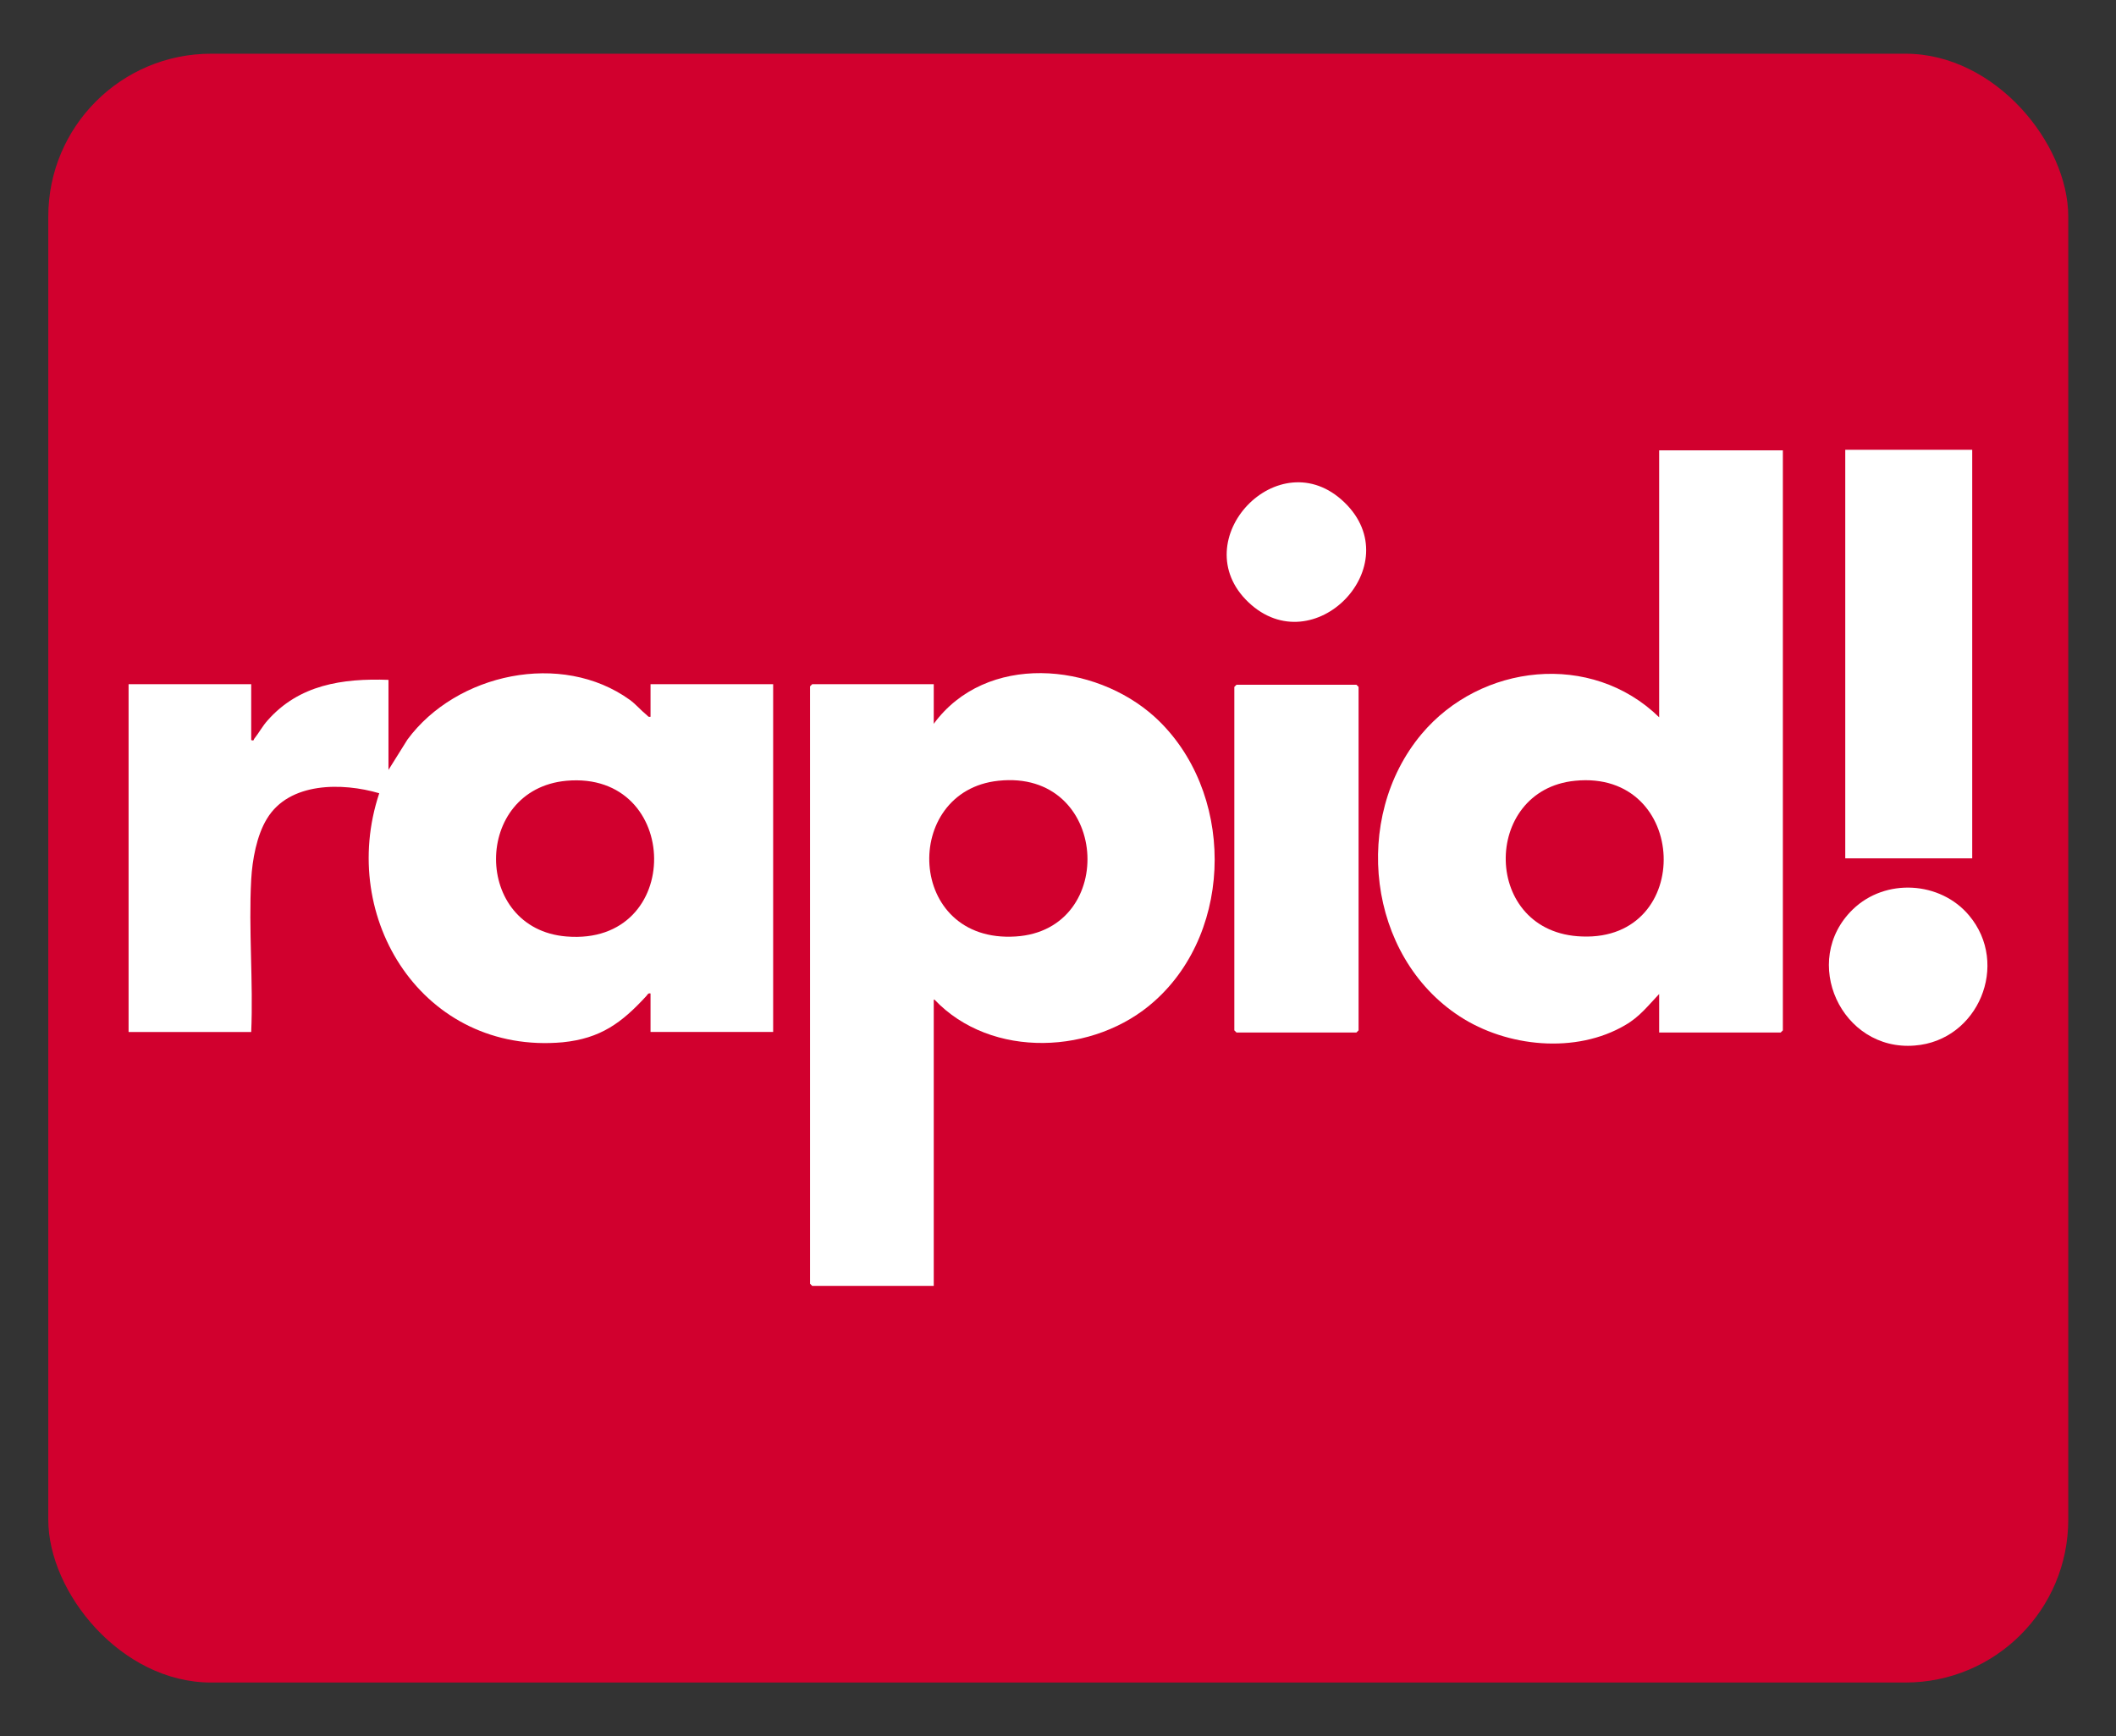 <?xml version="1.0" encoding="UTF-8"?>
<svg id="rapid" xmlns="http://www.w3.org/2000/svg" width="39" height="32" viewBox="0 0 39 32">
  <rect x="0" y="0" width="39" height="32" fill="#333333" stroke="none"/>
  <defs>
    <style>
      .cls-1 {
        fill: #d1002e;
      }

      .cls-2 {
        fill: #fff;
      }
    </style>
  </defs>
  <rect class="cls-1" x=".89" y=".99" width="37.23" height="30.02" rx="3" ry="3"/>
  <g id="XZqUbu">
    <g>
      <path class="cls-2" d="M11.99,13.21v-.6h2.26v6.41h-2.26v-.71c-.05-.01-.05.02-.08.05-.45.49-.84.78-1.54.85-2.56.23-4.15-2.28-3.38-4.59-.68-.2-1.66-.21-2.07.47-.19.31-.27.76-.29,1.12-.05.92.04,1.89,0,2.81h-2.26v-6.41h2.26v1.03c.06.02.04-.01.06-.03.08-.1.15-.23.24-.33.58-.66,1.38-.78,2.23-.75v1.66l.35-.56c.9-1.22,2.84-1.64,4.1-.73.11.08.2.19.3.27.03.02.03.05.08.04ZM10.44,14.39c-1.73.16-1.73,2.73,0,2.87,2.18.18,2.13-3.06,0-2.87Z"/>
      <path class="cls-2" d="M17.21,18.43v5.27h-2.24l-.04-.04v-11.01l.04-.04h2.24v.73c.96-1.31,2.96-1.14,4.08-.12,1.46,1.34,1.47,3.91-.01,5.23-1.1.99-3.01,1.08-4.06-.03ZM18.4,14.39c-1.79.19-1.7,3,.32,2.87,1.9-.12,1.72-3.09-.32-2.87Z"/>
      <path class="cls-2" d="M32.86,8.29v10.7l-.04.04h-2.24v-.71c-.2.21-.36.42-.62.57-.91.54-2.19.41-3.06-.16-1.7-1.11-1.99-3.66-.7-5.2,1.09-1.3,3.13-1.53,4.38-.31v-4.92h2.28ZM29.03,14.39c-1.73.17-1.72,2.81.13,2.87,2.08.08,1.97-3.08-.13-2.87Z"/>
      <rect class="cls-2" x="34.01" y="8.29" width="2.34" height="7.53"/>
      <polygon class="cls-2" points="22.79 12.62 25 12.62 25.04 12.66 25.04 18.99 25 19.03 22.79 19.03 22.75 18.99 22.75 12.66 22.79 12.62"/>
      <path class="cls-2" d="M34.15,16.76c.6-.58,1.61-.52,2.14.11.76.9.17,2.31-1,2.4-1.35.11-2.12-1.56-1.14-2.51Z"/>
      <path class="cls-2" d="M24.78,9.26c1.2,1.16-.57,2.98-1.77,1.84s.56-3.01,1.77-1.84Z"/>
    </g>
  </g>
</svg>